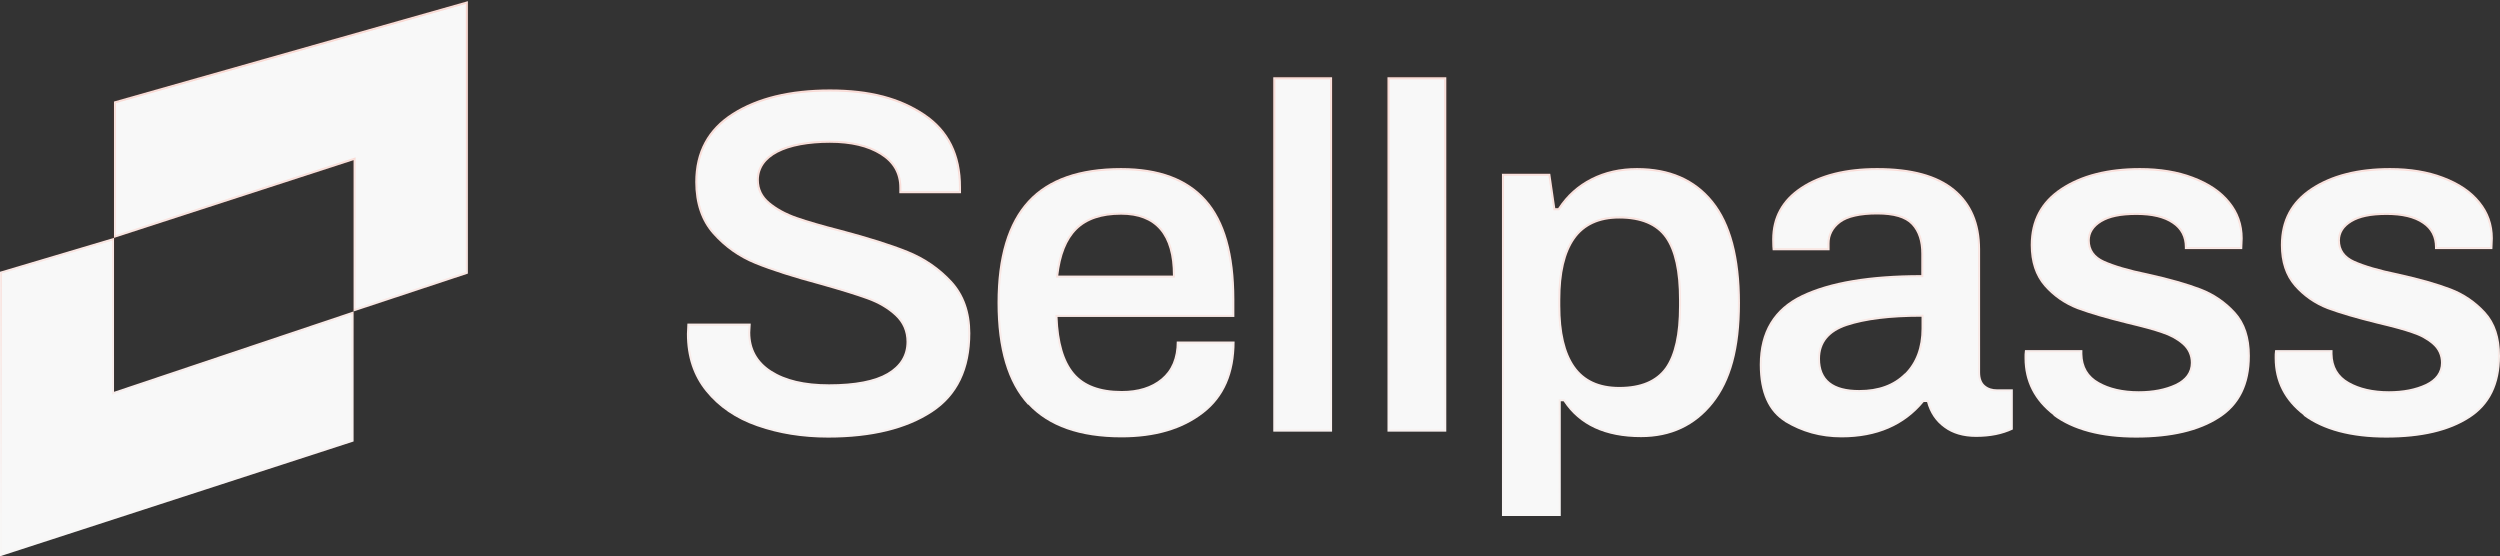 <svg width="1240" height="276" viewBox="0 0 1240 276" fill="none" xmlns="http://www.w3.org/2000/svg">
<rect x="0" y="0" width="1240" height="276" fill="#333333" stroke="none"/>
<mask id="path-1-inside-1_249_24546" fill="white">
<path d="M232.059 0.594V135.711L175.381 154.474V79.423L56.551 117.991V50.367L232.059 0.594Z"/>
<path d="M175.378 154.474V218.971L0 275.91V134.799L56.548 117.991V194.345L175.378 154.474Z"/>
<path d="M375.438 211.362C364.89 207.688 356.476 201.881 350.195 194.178C343.914 186.474 340.714 176.993 340.714 165.616L340.951 160.52H372.357L372.12 164.905C372.12 172.964 375.557 179.364 382.549 183.867C389.541 188.371 399.022 190.622 411.229 190.622C424.147 190.622 433.865 188.726 440.147 185.052C446.428 181.378 449.628 176.164 449.628 169.527C449.628 164.312 447.732 160.046 444.058 156.609C440.384 153.172 435.762 150.446 430.192 148.432C424.621 146.417 416.918 144.047 406.844 141.202C393.571 137.647 382.786 134.21 374.609 130.892C366.431 127.573 359.439 122.596 353.632 116.077C347.824 109.559 344.862 100.908 344.862 90.241C344.862 75.309 351.024 63.931 363.35 56.109C375.675 48.288 391.793 44.377 411.703 44.377C431.614 44.377 446.428 48.406 458.516 56.465C470.605 64.524 476.649 76.612 476.649 92.849V95.811H446.072V93.086C446.072 86.093 442.991 80.642 436.71 76.731C430.428 72.82 422.133 70.805 411.585 70.805C401.037 70.805 391.912 72.464 385.749 75.664C379.586 78.864 376.386 83.486 376.386 89.293C376.386 93.678 378.164 97.352 381.719 100.315C385.275 103.278 389.778 105.767 395.23 107.663C400.682 109.559 408.029 111.692 417.273 114.063C430.665 117.618 441.687 121.055 450.22 124.492C458.753 127.929 465.983 132.906 472.145 139.543C478.189 146.18 481.271 154.831 481.271 165.26C481.271 183.038 474.99 196.193 462.309 204.489C449.628 212.785 432.443 217.051 410.755 217.051C397.956 217.051 386.341 215.155 375.794 211.481L375.438 211.362Z"/>
<path d="M509.837 200.696C499.763 189.793 494.786 172.964 494.786 150.21C494.786 127.455 499.882 110.507 509.955 99.604C520.029 88.701 535.436 83.368 556.057 83.368C574.901 83.368 588.885 88.582 598.248 99.13C607.61 109.678 612.232 126.151 612.232 148.432V157.202H524.532C525.006 169.883 527.732 179.127 532.71 185.053C537.688 190.978 545.509 193.941 556.413 193.941C564.471 193.941 571.108 191.926 576.086 187.778C581.064 183.63 583.671 177.586 583.671 169.409H612.351C612.351 185.171 607.136 197.023 596.826 204.963C586.397 213.022 572.886 216.933 556.294 216.933C535.554 216.933 520.147 211.481 510.074 200.696H509.837ZM581.775 136.581C581.775 116.552 573.242 106.478 556.057 106.478C546.339 106.478 538.991 108.967 534.014 113.944C529.036 118.922 526.073 126.507 524.888 136.699H581.775V136.581Z"/>
<path d="M631.546 38.332H660.701V214.088H631.546V38.332Z"/>
<path d="M688.199 38.332H717.353V214.088H688.199V38.332Z"/>
<path d="M744.861 86.212H768.919L771.408 103.278H772.83C777.096 96.76 782.548 91.901 789.303 88.464C796.058 85.027 803.643 83.368 811.939 83.368C828.176 83.368 840.738 88.82 849.627 99.841C858.515 110.863 863.019 127.692 863.019 150.328C863.019 172.964 858.515 188.964 849.627 200.104C840.738 211.244 828.768 216.814 813.954 216.814C796.177 216.814 783.378 210.889 775.556 199.037H774.133V255.924H744.979V86.094L744.861 86.212ZM826.043 182.327C830.546 175.927 832.798 165.735 832.798 151.869V148.669C832.798 134.566 830.546 124.374 826.043 117.974C821.539 111.574 813.836 108.374 803.169 108.374C793.096 108.374 785.748 111.811 781.007 118.566C776.267 125.322 773.897 135.395 773.897 148.669V151.632C773.897 164.905 776.267 174.979 781.007 181.734C785.748 188.489 793.096 191.926 803.169 191.926C813.836 191.926 821.421 188.727 826.043 182.327Z"/>
<path d="M885.413 209.229C877.117 204.133 872.85 194.652 872.85 180.905C872.85 164.55 879.842 153.054 893.708 146.417C907.575 139.78 927.366 136.462 952.965 136.462V125.796C952.965 119.633 951.425 114.892 948.225 111.456C945.025 108.019 939.336 106.359 931.04 106.359C922.744 106.359 916.345 107.782 912.789 110.508C909.234 113.233 907.456 116.67 907.456 120.7V124.137H879.25C879.131 123.188 879.013 121.411 879.013 118.803C879.013 107.782 883.753 99.13 893.235 92.849C902.716 86.568 915.278 83.368 931.04 83.368C948.106 83.368 960.787 86.805 969.32 93.797C977.853 100.789 982.12 110.745 982.12 123.663V184.697C982.12 187.66 982.949 189.793 984.49 191.097C986.149 192.519 988.164 193.112 990.534 193.112H998.356V213.022C993.141 215.511 987.097 216.696 980.105 216.696C973.824 216.696 968.491 215.155 964.343 212.074C960.076 208.992 957.232 204.726 955.81 199.393H954.151C944.551 211.007 930.922 216.933 913.382 216.933C902.953 216.933 893.709 214.325 885.294 209.229H885.413ZM944.788 185.29C950.24 179.838 953.084 172.372 953.084 162.891V157.083C937.322 157.083 925.115 158.624 916.108 161.587C907.219 164.55 902.716 170.001 902.716 177.942C902.716 188.371 909.234 193.467 922.152 193.467C931.751 193.467 939.218 190.741 944.788 185.171V185.29Z"/>
<path d="M1018.63 206.029C1009.03 198.682 1004.17 189.201 1004.17 177.586C1004.17 176.164 1004.17 175.097 1004.29 174.623C1004.29 174.149 1004.41 173.794 1004.41 173.675H1032.85V175.572C1032.97 181.853 1035.69 186.593 1041.03 189.556C1046.24 192.519 1052.88 194.06 1060.82 194.06C1067.93 194.06 1073.97 192.875 1079.07 190.504C1084.05 188.134 1086.66 184.579 1086.66 179.957C1086.66 176.283 1085.23 173.201 1082.51 170.831C1079.78 168.461 1076.34 166.564 1072.32 165.261C1068.29 163.839 1062.48 162.298 1055.01 160.52C1044.94 158.032 1036.76 155.661 1030.36 153.291C1023.96 150.802 1018.51 147.01 1014.01 141.914C1009.5 136.699 1007.25 129.944 1007.25 121.529C1007.25 109.322 1012.23 99.96 1022.3 93.323C1032.38 86.686 1045.41 83.368 1061.41 83.368C1071.25 83.368 1080.14 84.79 1087.84 87.753C1095.66 90.716 1101.71 94.745 1105.97 100.078C1110.24 105.293 1112.37 111.337 1112.37 118.211L1112.14 123.544H1083.69V122.596C1083.69 117.618 1081.68 113.589 1077.53 110.863C1073.38 108.019 1067.46 106.597 1059.63 106.597C1051.81 106.597 1046.24 107.782 1042.33 110.152C1038.42 112.522 1036.52 115.604 1036.52 119.278C1036.52 123.781 1038.89 127.218 1043.64 129.351C1048.38 131.484 1055.72 133.736 1065.68 135.751C1076.34 138.121 1085 140.61 1091.51 143.099C1098.03 145.588 1103.84 149.499 1108.7 154.832C1113.56 160.165 1115.93 167.394 1115.93 176.52C1115.93 190.623 1110.83 200.933 1100.76 207.333C1090.69 213.851 1076.94 217.051 1059.52 217.051C1042.09 217.051 1028.23 213.377 1018.51 206.148L1018.63 206.029Z"/>
<path d="M1142.7 206.029C1133.1 198.682 1128.24 189.201 1128.24 177.586C1128.24 176.164 1128.24 175.097 1128.36 174.623C1128.36 174.149 1128.48 173.794 1128.48 173.675H1156.92V175.572C1157.04 181.853 1159.77 186.593 1165.1 189.556C1170.31 192.519 1176.95 194.06 1184.89 194.06C1192 194.06 1198.05 192.875 1203.14 190.504C1208.12 188.134 1210.73 184.579 1210.73 179.957C1210.73 176.283 1209.3 173.201 1206.58 170.831C1203.85 168.461 1200.42 166.564 1196.39 165.261C1192.36 163.839 1186.55 162.298 1179.08 160.52C1169.01 158.032 1160.83 155.661 1154.43 153.291C1148.03 150.802 1142.58 147.01 1138.08 141.914C1133.57 136.699 1131.32 129.944 1131.32 121.529C1131.32 109.322 1136.3 99.96 1146.37 93.323C1156.45 86.686 1169.48 83.368 1185.48 83.368C1195.32 83.368 1204.21 84.79 1211.91 87.753C1219.73 90.716 1225.78 94.745 1230.04 100.078C1234.31 105.293 1236.44 111.337 1236.44 118.211L1236.21 123.544H1207.76V122.596C1207.76 117.618 1205.75 113.589 1201.6 110.863C1197.45 108.019 1191.53 106.597 1183.71 106.597C1175.88 106.597 1170.31 107.782 1166.4 110.152C1162.49 112.522 1160.6 115.604 1160.6 119.278C1160.6 123.781 1162.97 127.218 1167.71 129.351C1172.45 131.484 1179.79 133.736 1189.75 135.751C1200.42 138.121 1209.07 140.61 1215.59 143.099C1222.1 145.588 1227.91 149.499 1232.77 154.832C1237.63 160.165 1240 167.394 1240 176.52C1240 190.623 1234.9 200.933 1224.83 207.333C1214.76 213.851 1201.01 217.051 1183.59 217.051C1166.17 217.051 1152.3 213.377 1142.58 206.148L1142.7 206.029Z"/>
</mask>
<path d="M232.059 0.594V135.711L175.381 154.474V79.423L56.551 117.991V50.367L232.059 0.594Z" fill="#F8F8F8"/>
<path d="M175.378 154.474V218.971L0 275.91V134.799L56.548 117.991V194.345L175.378 154.474Z" fill="#F8F8F8"/>
<path d="M375.438 211.362C364.89 207.688 356.476 201.881 350.195 194.178C343.914 186.474 340.714 176.993 340.714 165.616L340.951 160.52H372.357L372.12 164.905C372.12 172.964 375.557 179.364 382.549 183.867C389.541 188.371 399.022 190.622 411.229 190.622C424.147 190.622 433.865 188.726 440.147 185.052C446.428 181.378 449.628 176.164 449.628 169.527C449.628 164.312 447.732 160.046 444.058 156.609C440.384 153.172 435.762 150.446 430.192 148.432C424.621 146.417 416.918 144.047 406.844 141.202C393.571 137.647 382.786 134.21 374.609 130.892C366.431 127.573 359.439 122.596 353.632 116.077C347.824 109.559 344.862 100.908 344.862 90.241C344.862 75.309 351.024 63.931 363.35 56.109C375.675 48.288 391.793 44.377 411.703 44.377C431.614 44.377 446.428 48.406 458.516 56.465C470.605 64.524 476.649 76.612 476.649 92.849V95.811H446.072V93.086C446.072 86.093 442.991 80.642 436.71 76.731C430.428 72.82 422.133 70.805 411.585 70.805C401.037 70.805 391.912 72.464 385.749 75.664C379.586 78.864 376.386 83.486 376.386 89.293C376.386 93.678 378.164 97.352 381.719 100.315C385.275 103.278 389.778 105.767 395.23 107.663C400.682 109.559 408.029 111.692 417.273 114.063C430.665 117.618 441.687 121.055 450.22 124.492C458.753 127.929 465.983 132.906 472.145 139.543C478.189 146.18 481.271 154.831 481.271 165.26C481.271 183.038 474.99 196.193 462.309 204.489C449.628 212.785 432.443 217.051 410.755 217.051C397.956 217.051 386.341 215.155 375.794 211.481L375.438 211.362Z" fill="#F8F8F8"/>
<path d="M509.837 200.696C499.763 189.793 494.786 172.964 494.786 150.21C494.786 127.455 499.882 110.507 509.955 99.604C520.029 88.701 535.436 83.368 556.057 83.368C574.901 83.368 588.885 88.582 598.248 99.13C607.61 109.678 612.232 126.151 612.232 148.432V157.202H524.532C525.006 169.883 527.732 179.127 532.71 185.053C537.688 190.978 545.509 193.941 556.413 193.941C564.471 193.941 571.108 191.926 576.086 187.778C581.064 183.63 583.671 177.586 583.671 169.409H612.351C612.351 185.171 607.136 197.023 596.826 204.963C586.397 213.022 572.886 216.933 556.294 216.933C535.554 216.933 520.147 211.481 510.074 200.696H509.837ZM581.775 136.581C581.775 116.552 573.242 106.478 556.057 106.478C546.339 106.478 538.991 108.967 534.014 113.944C529.036 118.922 526.073 126.507 524.888 136.699H581.775V136.581Z" fill="#F8F8F8"/>
<path d="M631.546 38.332H660.701V214.088H631.546V38.332Z" fill="#F8F8F8"/>
<path d="M688.199 38.332H717.353V214.088H688.199V38.332Z" fill="#F8F8F8"/>
<path d="M744.861 86.212H768.919L771.408 103.278H772.83C777.096 96.76 782.548 91.901 789.303 88.464C796.058 85.027 803.643 83.368 811.939 83.368C828.176 83.368 840.738 88.82 849.627 99.841C858.515 110.863 863.019 127.692 863.019 150.328C863.019 172.964 858.515 188.964 849.627 200.104C840.738 211.244 828.768 216.814 813.954 216.814C796.177 216.814 783.378 210.889 775.556 199.037H774.133V255.924H744.979V86.094L744.861 86.212ZM826.043 182.327C830.546 175.927 832.798 165.735 832.798 151.869V148.669C832.798 134.566 830.546 124.374 826.043 117.974C821.539 111.574 813.836 108.374 803.169 108.374C793.096 108.374 785.748 111.811 781.007 118.566C776.267 125.322 773.897 135.395 773.897 148.669V151.632C773.897 164.905 776.267 174.979 781.007 181.734C785.748 188.489 793.096 191.926 803.169 191.926C813.836 191.926 821.421 188.727 826.043 182.327Z" fill="#F8F8F8"/>
<path d="M885.413 209.229C877.117 204.133 872.85 194.652 872.85 180.905C872.85 164.55 879.842 153.054 893.708 146.417C907.575 139.78 927.366 136.462 952.965 136.462V125.796C952.965 119.633 951.425 114.892 948.225 111.456C945.025 108.019 939.336 106.359 931.04 106.359C922.744 106.359 916.345 107.782 912.789 110.508C909.234 113.233 907.456 116.67 907.456 120.7V124.137H879.25C879.131 123.188 879.013 121.411 879.013 118.803C879.013 107.782 883.753 99.13 893.235 92.849C902.716 86.568 915.278 83.368 931.04 83.368C948.106 83.368 960.787 86.805 969.32 93.797C977.853 100.789 982.12 110.745 982.12 123.663V184.697C982.12 187.66 982.949 189.793 984.49 191.097C986.149 192.519 988.164 193.112 990.534 193.112H998.356V213.022C993.141 215.511 987.097 216.696 980.105 216.696C973.824 216.696 968.491 215.155 964.343 212.074C960.076 208.992 957.232 204.726 955.81 199.393H954.151C944.551 211.007 930.922 216.933 913.382 216.933C902.953 216.933 893.709 214.325 885.294 209.229H885.413ZM944.788 185.29C950.24 179.838 953.084 172.372 953.084 162.891V157.083C937.322 157.083 925.115 158.624 916.108 161.587C907.219 164.55 902.716 170.001 902.716 177.942C902.716 188.371 909.234 193.467 922.152 193.467C931.751 193.467 939.218 190.741 944.788 185.171V185.29Z" fill="#F8F8F8"/>
<path d="M1018.63 206.029C1009.03 198.682 1004.17 189.201 1004.17 177.586C1004.17 176.164 1004.17 175.097 1004.29 174.623C1004.29 174.149 1004.41 173.794 1004.41 173.675H1032.85V175.572C1032.97 181.853 1035.69 186.593 1041.03 189.556C1046.24 192.519 1052.88 194.06 1060.82 194.06C1067.93 194.06 1073.97 192.875 1079.07 190.504C1084.05 188.134 1086.66 184.579 1086.66 179.957C1086.66 176.283 1085.23 173.201 1082.51 170.831C1079.78 168.461 1076.34 166.564 1072.32 165.261C1068.29 163.839 1062.48 162.298 1055.01 160.52C1044.94 158.032 1036.76 155.661 1030.36 153.291C1023.96 150.802 1018.51 147.01 1014.01 141.914C1009.5 136.699 1007.25 129.944 1007.25 121.529C1007.25 109.322 1012.23 99.96 1022.3 93.323C1032.38 86.686 1045.41 83.368 1061.41 83.368C1071.25 83.368 1080.14 84.79 1087.84 87.753C1095.66 90.716 1101.71 94.745 1105.97 100.078C1110.24 105.293 1112.37 111.337 1112.37 118.211L1112.14 123.544H1083.69V122.596C1083.69 117.618 1081.68 113.589 1077.53 110.863C1073.38 108.019 1067.46 106.597 1059.63 106.597C1051.81 106.597 1046.24 107.782 1042.33 110.152C1038.42 112.522 1036.52 115.604 1036.52 119.278C1036.52 123.781 1038.89 127.218 1043.64 129.351C1048.38 131.484 1055.72 133.736 1065.68 135.751C1076.34 138.121 1085 140.61 1091.51 143.099C1098.03 145.588 1103.84 149.499 1108.7 154.832C1113.56 160.165 1115.93 167.394 1115.93 176.52C1115.93 190.623 1110.83 200.933 1100.76 207.333C1090.69 213.851 1076.94 217.051 1059.52 217.051C1042.09 217.051 1028.23 213.377 1018.51 206.148L1018.63 206.029Z" fill="#F8F8F8"/>
<path d="M1142.7 206.029C1133.1 198.682 1128.24 189.201 1128.24 177.586C1128.24 176.164 1128.24 175.097 1128.36 174.623C1128.36 174.149 1128.48 173.794 1128.48 173.675H1156.92V175.572C1157.04 181.853 1159.77 186.593 1165.1 189.556C1170.31 192.519 1176.95 194.06 1184.89 194.06C1192 194.06 1198.05 192.875 1203.14 190.504C1208.12 188.134 1210.73 184.579 1210.73 179.957C1210.73 176.283 1209.3 173.201 1206.58 170.831C1203.85 168.461 1200.42 166.564 1196.39 165.261C1192.36 163.839 1186.55 162.298 1179.08 160.52C1169.01 158.032 1160.83 155.661 1154.43 153.291C1148.03 150.802 1142.58 147.01 1138.08 141.914C1133.57 136.699 1131.32 129.944 1131.32 121.529C1131.32 109.322 1136.3 99.96 1146.37 93.323C1156.45 86.686 1169.48 83.368 1185.48 83.368C1195.32 83.368 1204.21 84.79 1211.91 87.753C1219.73 90.716 1225.78 94.745 1230.04 100.078C1234.31 105.293 1236.44 111.337 1236.44 118.211L1236.21 123.544H1207.76V122.596C1207.76 117.618 1205.75 113.589 1201.6 110.863C1197.45 108.019 1191.53 106.597 1183.71 106.597C1175.88 106.597 1170.31 107.782 1166.4 110.152C1162.49 112.522 1160.6 115.604 1160.6 119.278C1160.6 123.781 1162.97 127.218 1167.71 129.351C1172.45 131.484 1179.79 133.736 1189.75 135.751C1200.42 138.121 1209.07 140.61 1215.59 143.099C1222.1 145.588 1227.91 149.499 1232.77 154.832C1237.63 160.165 1240 167.394 1240 176.52C1240 190.623 1234.9 200.933 1224.83 207.333C1214.76 213.851 1201.01 217.051 1183.59 217.051C1166.17 217.051 1152.3 213.377 1142.58 206.148L1142.7 206.029Z" fill="#F8F8F8"/>
<path d="M232.059 0.594V135.711L175.381 154.474V79.423L56.551 117.991V50.367L232.059 0.594Z" stroke="url(#paint0_linear_249_24546)" stroke-opacity="0.25" stroke-width="2" mask="url(#path-1-inside-1_249_24546)"/>
<path d="M175.378 154.474V218.971L0 275.91V134.799L56.548 117.991V194.345L175.378 154.474Z" stroke="url(#paint1_linear_249_24546)" stroke-opacity="0.25" stroke-width="2" mask="url(#path-1-inside-1_249_24546)"/>
<path d="M375.438 211.362C364.89 207.688 356.476 201.881 350.195 194.178C343.914 186.474 340.714 176.993 340.714 165.616L340.951 160.52H372.357L372.12 164.905C372.12 172.964 375.557 179.364 382.549 183.867C389.541 188.371 399.022 190.622 411.229 190.622C424.147 190.622 433.865 188.726 440.147 185.052C446.428 181.378 449.628 176.164 449.628 169.527C449.628 164.312 447.732 160.046 444.058 156.609C440.384 153.172 435.762 150.446 430.192 148.432C424.621 146.417 416.918 144.047 406.844 141.202C393.571 137.647 382.786 134.21 374.609 130.892C366.431 127.573 359.439 122.596 353.632 116.077C347.824 109.559 344.862 100.908 344.862 90.241C344.862 75.309 351.024 63.931 363.35 56.109C375.675 48.288 391.793 44.377 411.703 44.377C431.614 44.377 446.428 48.406 458.516 56.465C470.605 64.524 476.649 76.612 476.649 92.849V95.811H446.072V93.086C446.072 86.093 442.991 80.642 436.71 76.731C430.428 72.82 422.133 70.805 411.585 70.805C401.037 70.805 391.912 72.464 385.749 75.664C379.586 78.864 376.386 83.486 376.386 89.293C376.386 93.678 378.164 97.352 381.719 100.315C385.275 103.278 389.778 105.767 395.23 107.663C400.682 109.559 408.029 111.692 417.273 114.063C430.665 117.618 441.687 121.055 450.22 124.492C458.753 127.929 465.983 132.906 472.145 139.543C478.189 146.18 481.271 154.831 481.271 165.26C481.271 183.038 474.99 196.193 462.309 204.489C449.628 212.785 432.443 217.051 410.755 217.051C397.956 217.051 386.341 215.155 375.794 211.481L375.438 211.362Z" stroke="url(#paint2_linear_249_24546)" stroke-opacity="0.25" stroke-width="2" mask="url(#path-1-inside-1_249_24546)"/>
<path d="M509.837 200.696C499.763 189.793 494.786 172.964 494.786 150.21C494.786 127.455 499.882 110.507 509.955 99.604C520.029 88.701 535.436 83.368 556.057 83.368C574.901 83.368 588.885 88.582 598.248 99.13C607.61 109.678 612.232 126.151 612.232 148.432V157.202H524.532C525.006 169.883 527.732 179.127 532.71 185.053C537.688 190.978 545.509 193.941 556.413 193.941C564.471 193.941 571.108 191.926 576.086 187.778C581.064 183.63 583.671 177.586 583.671 169.409H612.351C612.351 185.171 607.136 197.023 596.826 204.963C586.397 213.022 572.886 216.933 556.294 216.933C535.554 216.933 520.147 211.481 510.074 200.696H509.837ZM581.775 136.581C581.775 116.552 573.242 106.478 556.057 106.478C546.339 106.478 538.991 108.967 534.014 113.944C529.036 118.922 526.073 126.507 524.888 136.699H581.775V136.581Z" stroke="url(#paint3_linear_249_24546)" stroke-opacity="0.25" stroke-width="2" mask="url(#path-1-inside-1_249_24546)"/>
<path d="M631.546 38.332H660.701V214.088H631.546V38.332Z" stroke="url(#paint4_linear_249_24546)" stroke-opacity="0.25" stroke-width="2" mask="url(#path-1-inside-1_249_24546)"/>
<path d="M688.199 38.332H717.353V214.088H688.199V38.332Z" stroke="url(#paint5_linear_249_24546)" stroke-opacity="0.25" stroke-width="2" mask="url(#path-1-inside-1_249_24546)"/>
<path d="M744.861 86.212H768.919L771.408 103.278H772.83C777.096 96.76 782.548 91.901 789.303 88.464C796.058 85.027 803.643 83.368 811.939 83.368C828.176 83.368 840.738 88.82 849.627 99.841C858.515 110.863 863.019 127.692 863.019 150.328C863.019 172.964 858.515 188.964 849.627 200.104C840.738 211.244 828.768 216.814 813.954 216.814C796.177 216.814 783.378 210.889 775.556 199.037H774.133V255.924H744.979V86.094L744.861 86.212ZM826.043 182.327C830.546 175.927 832.798 165.735 832.798 151.869V148.669C832.798 134.566 830.546 124.374 826.043 117.974C821.539 111.574 813.836 108.374 803.169 108.374C793.096 108.374 785.748 111.811 781.007 118.566C776.267 125.322 773.897 135.395 773.897 148.669V151.632C773.897 164.905 776.267 174.979 781.007 181.734C785.748 188.489 793.096 191.926 803.169 191.926C813.836 191.926 821.421 188.727 826.043 182.327Z" stroke="url(#paint6_linear_249_24546)" stroke-opacity="0.25" stroke-width="2" mask="url(#path-1-inside-1_249_24546)"/>
<path d="M885.413 209.229C877.117 204.133 872.85 194.652 872.85 180.905C872.85 164.55 879.842 153.054 893.708 146.417C907.575 139.78 927.366 136.462 952.965 136.462V125.796C952.965 119.633 951.425 114.892 948.225 111.456C945.025 108.019 939.336 106.359 931.04 106.359C922.744 106.359 916.345 107.782 912.789 110.508C909.234 113.233 907.456 116.67 907.456 120.7V124.137H879.25C879.131 123.188 879.013 121.411 879.013 118.803C879.013 107.782 883.753 99.13 893.235 92.849C902.716 86.568 915.278 83.368 931.04 83.368C948.106 83.368 960.787 86.805 969.32 93.797C977.853 100.789 982.12 110.745 982.12 123.663V184.697C982.12 187.66 982.949 189.793 984.49 191.097C986.149 192.519 988.164 193.112 990.534 193.112H998.356V213.022C993.141 215.511 987.097 216.696 980.105 216.696C973.824 216.696 968.491 215.155 964.343 212.074C960.076 208.992 957.232 204.726 955.81 199.393H954.151C944.551 211.007 930.922 216.933 913.382 216.933C902.953 216.933 893.709 214.325 885.294 209.229H885.413ZM944.788 185.29C950.24 179.838 953.084 172.372 953.084 162.891V157.083C937.322 157.083 925.115 158.624 916.108 161.587C907.219 164.55 902.716 170.001 902.716 177.942C902.716 188.371 909.234 193.467 922.152 193.467C931.751 193.467 939.218 190.741 944.788 185.171V185.29Z" stroke="url(#paint7_linear_249_24546)" stroke-opacity="0.25" stroke-width="2" mask="url(#path-1-inside-1_249_24546)"/>
<path d="M1018.63 206.029C1009.03 198.682 1004.17 189.201 1004.17 177.586C1004.17 176.164 1004.17 175.097 1004.29 174.623C1004.29 174.149 1004.41 173.794 1004.41 173.675H1032.85V175.572C1032.97 181.853 1035.69 186.593 1041.03 189.556C1046.24 192.519 1052.88 194.06 1060.82 194.06C1067.93 194.06 1073.97 192.875 1079.07 190.504C1084.05 188.134 1086.66 184.579 1086.66 179.957C1086.66 176.283 1085.23 173.201 1082.51 170.831C1079.78 168.461 1076.34 166.564 1072.32 165.261C1068.29 163.839 1062.48 162.298 1055.01 160.52C1044.94 158.032 1036.76 155.661 1030.36 153.291C1023.96 150.802 1018.51 147.01 1014.01 141.914C1009.5 136.699 1007.25 129.944 1007.25 121.529C1007.25 109.322 1012.23 99.96 1022.3 93.323C1032.38 86.686 1045.41 83.368 1061.41 83.368C1071.25 83.368 1080.14 84.79 1087.84 87.753C1095.66 90.716 1101.71 94.745 1105.97 100.078C1110.24 105.293 1112.37 111.337 1112.37 118.211L1112.14 123.544H1083.69V122.596C1083.69 117.618 1081.68 113.589 1077.53 110.863C1073.38 108.019 1067.46 106.597 1059.63 106.597C1051.81 106.597 1046.24 107.782 1042.33 110.152C1038.42 112.522 1036.52 115.604 1036.52 119.278C1036.52 123.781 1038.89 127.218 1043.64 129.351C1048.38 131.484 1055.72 133.736 1065.68 135.751C1076.34 138.121 1085 140.61 1091.51 143.099C1098.03 145.588 1103.84 149.499 1108.7 154.832C1113.56 160.165 1115.93 167.394 1115.93 176.52C1115.93 190.623 1110.83 200.933 1100.76 207.333C1090.69 213.851 1076.94 217.051 1059.52 217.051C1042.09 217.051 1028.23 213.377 1018.51 206.148L1018.63 206.029Z" stroke="url(#paint8_linear_249_24546)" stroke-opacity="0.25" stroke-width="2" mask="url(#path-1-inside-1_249_24546)"/>
<path d="M1142.7 206.029C1133.1 198.682 1128.24 189.201 1128.24 177.586C1128.24 176.164 1128.24 175.097 1128.36 174.623C1128.36 174.149 1128.48 173.794 1128.48 173.675H1156.92V175.572C1157.04 181.853 1159.77 186.593 1165.1 189.556C1170.31 192.519 1176.95 194.06 1184.89 194.06C1192 194.06 1198.05 192.875 1203.14 190.504C1208.12 188.134 1210.73 184.579 1210.73 179.957C1210.73 176.283 1209.3 173.201 1206.58 170.831C1203.85 168.461 1200.42 166.564 1196.39 165.261C1192.36 163.839 1186.55 162.298 1179.08 160.52C1169.01 158.032 1160.83 155.661 1154.43 153.291C1148.03 150.802 1142.58 147.01 1138.08 141.914C1133.57 136.699 1131.32 129.944 1131.32 121.529C1131.32 109.322 1136.3 99.96 1146.37 93.323C1156.45 86.686 1169.48 83.368 1185.48 83.368C1195.32 83.368 1204.21 84.79 1211.91 87.753C1219.73 90.716 1225.78 94.745 1230.04 100.078C1234.31 105.293 1236.44 111.337 1236.44 118.211L1236.21 123.544H1207.76V122.596C1207.76 117.618 1205.75 113.589 1201.6 110.863C1197.45 108.019 1191.53 106.597 1183.71 106.597C1175.88 106.597 1170.31 107.782 1166.4 110.152C1162.49 112.522 1160.6 115.604 1160.6 119.278C1160.6 123.781 1162.97 127.218 1167.71 129.351C1172.45 131.484 1179.79 133.736 1189.75 135.751C1200.42 138.121 1209.07 140.61 1215.59 143.099C1222.1 145.588 1227.91 149.499 1232.77 154.832C1237.63 160.165 1240 167.394 1240 176.52C1240 190.623 1234.9 200.933 1224.83 207.333C1214.76 213.851 1201.01 217.051 1183.59 217.051C1166.17 217.051 1152.3 213.377 1142.58 206.148L1142.7 206.029Z" stroke="url(#paint9_linear_249_24546)" stroke-opacity="0.25" stroke-width="2" mask="url(#path-1-inside-1_249_24546)"/>
<defs>
<linearGradient id="paint0_linear_249_24546" x1="790.357" y1="38.332" x2="790.357" y2="255.924" gradientUnits="userSpaceOnUse">
<stop stop-color="#FF3F19" stop-opacity="0.75"/>
<stop offset="1" stop-color="#FF3F19" stop-opacity="0.05"/>
</linearGradient>
<linearGradient id="paint1_linear_249_24546" x1="790.357" y1="38.332" x2="790.357" y2="255.924" gradientUnits="userSpaceOnUse">
<stop stop-color="#FF3F19" stop-opacity="0.75"/>
<stop offset="1" stop-color="#FF3F19" stop-opacity="0.05"/>
</linearGradient>
<linearGradient id="paint2_linear_249_24546" x1="790.357" y1="38.332" x2="790.357" y2="255.924" gradientUnits="userSpaceOnUse">
<stop stop-color="#FF3F19" stop-opacity="0.75"/>
<stop offset="1" stop-color="#FF3F19" stop-opacity="0.05"/>
</linearGradient>
<linearGradient id="paint3_linear_249_24546" x1="790.357" y1="38.332" x2="790.357" y2="255.924" gradientUnits="userSpaceOnUse">
<stop stop-color="#FF3F19" stop-opacity="0.75"/>
<stop offset="1" stop-color="#FF3F19" stop-opacity="0.05"/>
</linearGradient>
<linearGradient id="paint4_linear_249_24546" x1="790.357" y1="38.332" x2="790.357" y2="255.924" gradientUnits="userSpaceOnUse">
<stop stop-color="#FF3F19" stop-opacity="0.75"/>
<stop offset="1" stop-color="#FF3F19" stop-opacity="0.05"/>
</linearGradient>
<linearGradient id="paint5_linear_249_24546" x1="790.357" y1="38.332" x2="790.357" y2="255.924" gradientUnits="userSpaceOnUse">
<stop stop-color="#FF3F19" stop-opacity="0.75"/>
<stop offset="1" stop-color="#FF3F19" stop-opacity="0.05"/>
</linearGradient>
<linearGradient id="paint6_linear_249_24546" x1="790.357" y1="38.332" x2="790.357" y2="255.924" gradientUnits="userSpaceOnUse">
<stop stop-color="#FF3F19" stop-opacity="0.75"/>
<stop offset="1" stop-color="#FF3F19" stop-opacity="0.05"/>
</linearGradient>
<linearGradient id="paint7_linear_249_24546" x1="790.357" y1="38.332" x2="790.357" y2="255.924" gradientUnits="userSpaceOnUse">
<stop stop-color="#FF3F19" stop-opacity="0.75"/>
<stop offset="1" stop-color="#FF3F19" stop-opacity="0.05"/>
</linearGradient>
<linearGradient id="paint8_linear_249_24546" x1="790.357" y1="38.332" x2="790.357" y2="255.924" gradientUnits="userSpaceOnUse">
<stop stop-color="#FF3F19" stop-opacity="0.75"/>
<stop offset="1" stop-color="#FF3F19" stop-opacity="0.05"/>
</linearGradient>
<linearGradient id="paint9_linear_249_24546" x1="790.357" y1="38.332" x2="790.357" y2="255.924" gradientUnits="userSpaceOnUse">
<stop stop-color="#FF3F19" stop-opacity="0.75"/>
<stop offset="1" stop-color="#FF3F19" stop-opacity="0.05"/>
</linearGradient>
</defs>
</svg>
